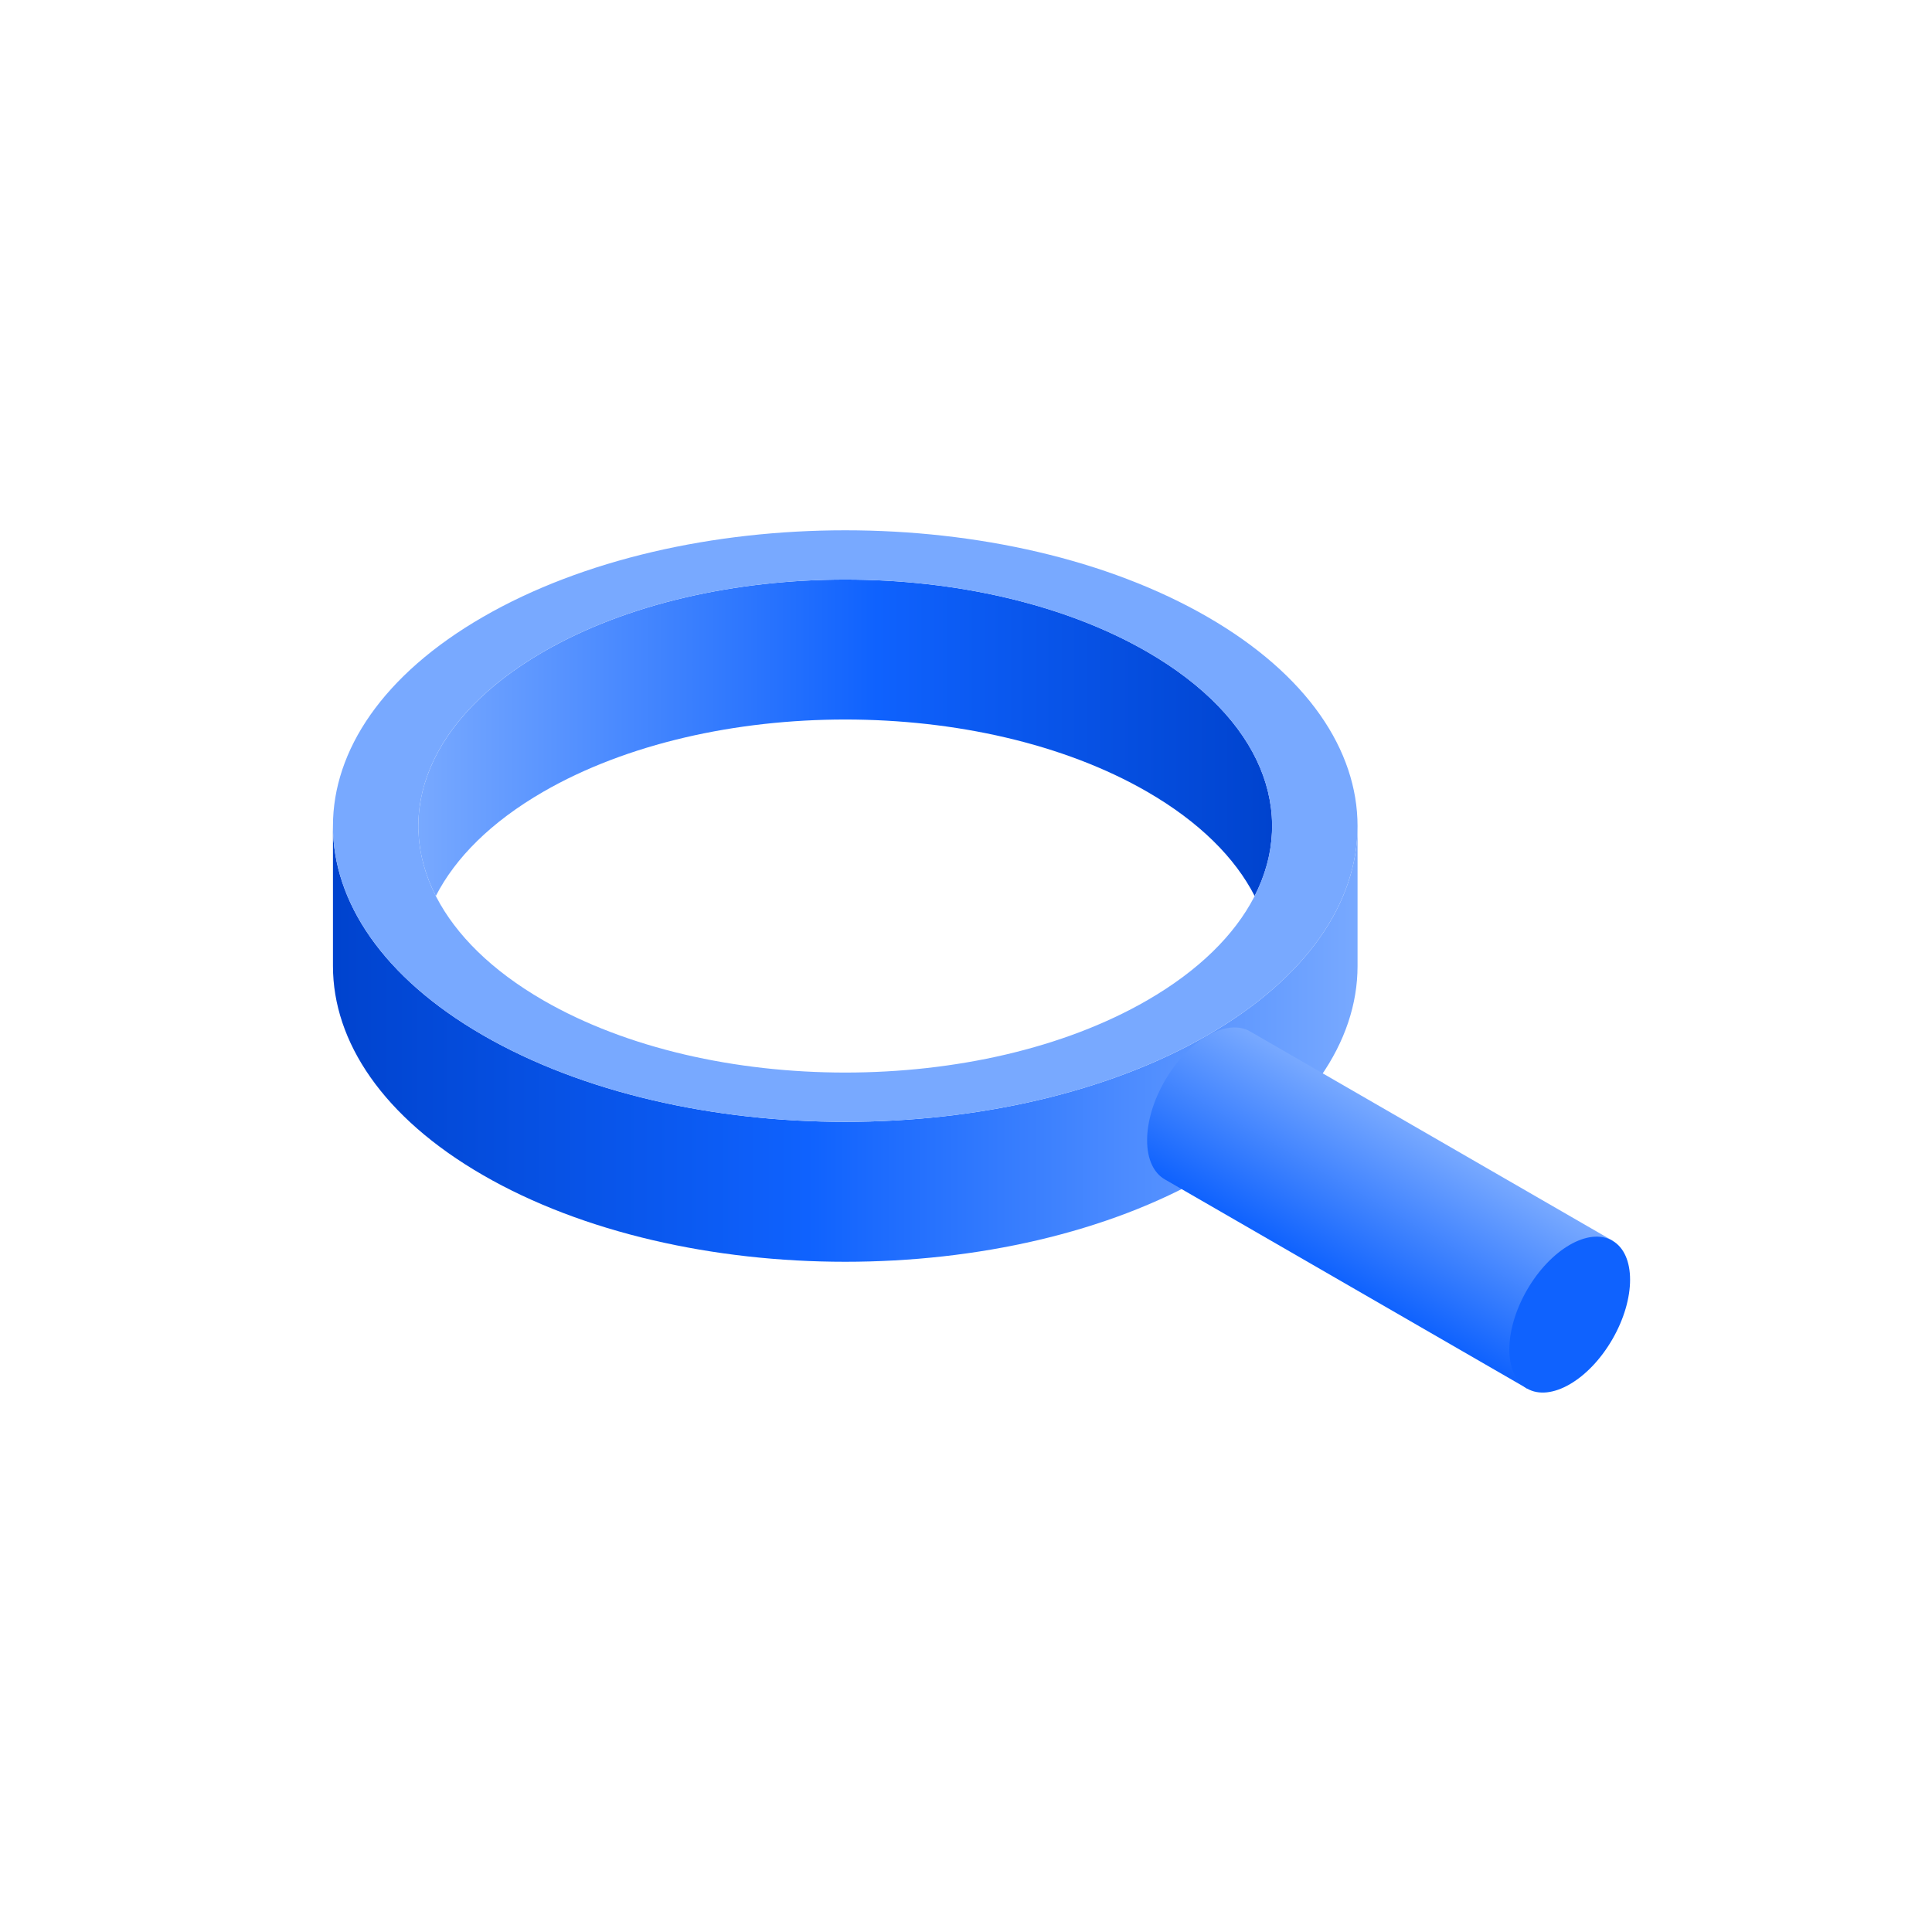 <svg xmlns="http://www.w3.org/2000/svg" xmlns:xlink="http://www.w3.org/1999/xlink" viewBox="0 0 288 288"><rect x="0" y="0" width="288" height="288" fill="#333333" stroke="none"/><defs><style>.cls-1,.cls-5{fill:none;}.cls-1{stroke:#ffd6e8;stroke-miterlimit:10;}.cls-2{fill:#fff;}.cls-3{fill:url(#linear-gradient);}.cls-4{fill:url(#linear-gradient-2);}.cls-6{fill:#0f62fe;}.cls-7{fill:url(#linear-gradient-3);}.cls-8{fill:url(#linear-gradient-4);}.cls-9{fill:url(#linear-gradient-5);}.cls-10{fill:#78a9ff;}</style><linearGradient id="linear-gradient" x1="49.632" y1="155.616" x2="202.367" y2="155.616" gradientUnits="userSpaceOnUse"><stop offset="0" stop-color="#0043ce"/><stop offset="0.463" stop-color="#0f62fe"/><stop offset="1" stop-color="#78a9ff"/></linearGradient><linearGradient id="linear-gradient-2" x1="210.182" y1="167.512" x2="197.454" y2="189.558" gradientUnits="userSpaceOnUse"><stop offset="0" stop-color="#78a9ff"/><stop offset="1" stop-color="#0f62fe"/></linearGradient><linearGradient id="linear-gradient-3" x1="62.363" y1="110.067" x2="189.636" y2="110.067" gradientUnits="userSpaceOnUse"><stop offset="0" stop-color="#78a9ff"/><stop offset="0.537" stop-color="#0f62fe"/><stop offset="1" stop-color="#0043ce"/></linearGradient><linearGradient id="linear-gradient-4" x1="186.946" y1="133.647" x2="187.033" y2="133.647" xlink:href="#linear-gradient-3"/><linearGradient id="linear-gradient-5" x1="64.965" y1="133.649" x2="65.054" y2="133.649" xlink:href="#linear-gradient-3"/></defs><title>Artboard 2 copy 33_Export</title><g id="Layer_3" data-name="Layer 3"><line class="cls-1" x1="62.361" y1="123.141" x2="62.361" y2="144"/><rect class="cls-2" width="288" height="288"/><path class="cls-3" d="M180,154.318c-29.823,17.218-78.176,17.218-108,0-14.911-8.609-22.367-19.892-22.367-31.175V144c0,11.284,7.455,22.567,22.367,31.177,29.824,17.219,78.177,17.219,108,0,14.912-8.61,22.368-19.893,22.368-31.177V123.141C202.367,134.425,194.911,145.709,180,154.318Z"/><path class="cls-4" d="M240.363,184.937l-54-31.176c-1.629-.94-3.879-.8-6.365.631-4.97,2.869-9,9.848-9,15.588,0,2.87,1.008,4.886,2.637,5.827l54,31.175"/><path class="cls-5" d="M240.363,184.937l-54-31.176c-1.629-.94-3.879-.8-6.365.631-4.97,2.869-9,9.848-9,15.588,0,2.87,1.008,4.886,2.637,5.827l54,31.175"/><ellipse class="cls-6" cx="233.999" cy="195.96" rx="12.728" ry="7.348" transform="matrix(0.5, -0.866, 0.866, 0.5, -52.707, 300.629)"/><path class="cls-7" d="M64.965,133.57c2.909-5.693,8.253-11.059,16.033-15.551,24.854-14.349,65.149-14.349,90,0,7.781,4.492,13.124,9.858,16.033,15.551-.028.055-.059.108-.087.162,6.512-12.531,1.2-26.673-15.946-36.572-24.853-14.349-65.148-14.349-90,0-17.147,9.9-22.458,24.043-15.944,36.575C65.026,133.68,64.994,133.626,64.965,133.57Z"/><path class="cls-8" d="M187.033,133.57l0-.007c-.029.056-.053.112-.083.169C186.974,133.678,187.005,133.625,187.033,133.57Z"/><path class="cls-9" d="M65.054,133.735c-.03-.057-.055-.115-.084-.172l0,.007C64.994,133.626,65.026,133.68,65.054,133.735Z"/><path class="cls-10" d="M180,91.964c-29.823-17.218-78.176-17.218-108,0S42.176,137.1,72,154.318s78.177,17.218,108,0S209.823,109.183,180,91.964Zm7.034,41.606c-.028.055-.059.108-.087.162h0c-2.927,5.633-8.24,10.941-15.947,15.391-24.853,14.349-65.148,14.349-90,0-7.707-4.45-13.019-9.758-15.946-15.39l0,0c-.028-.055-.06-.109-.089-.165l0-.007c-6.377-12.49-1.04-26.548,16.028-36.4,24.854-14.349,65.149-14.349,90,0,17.069,9.855,22.406,23.913,16.029,36.4Z"/></g></svg>